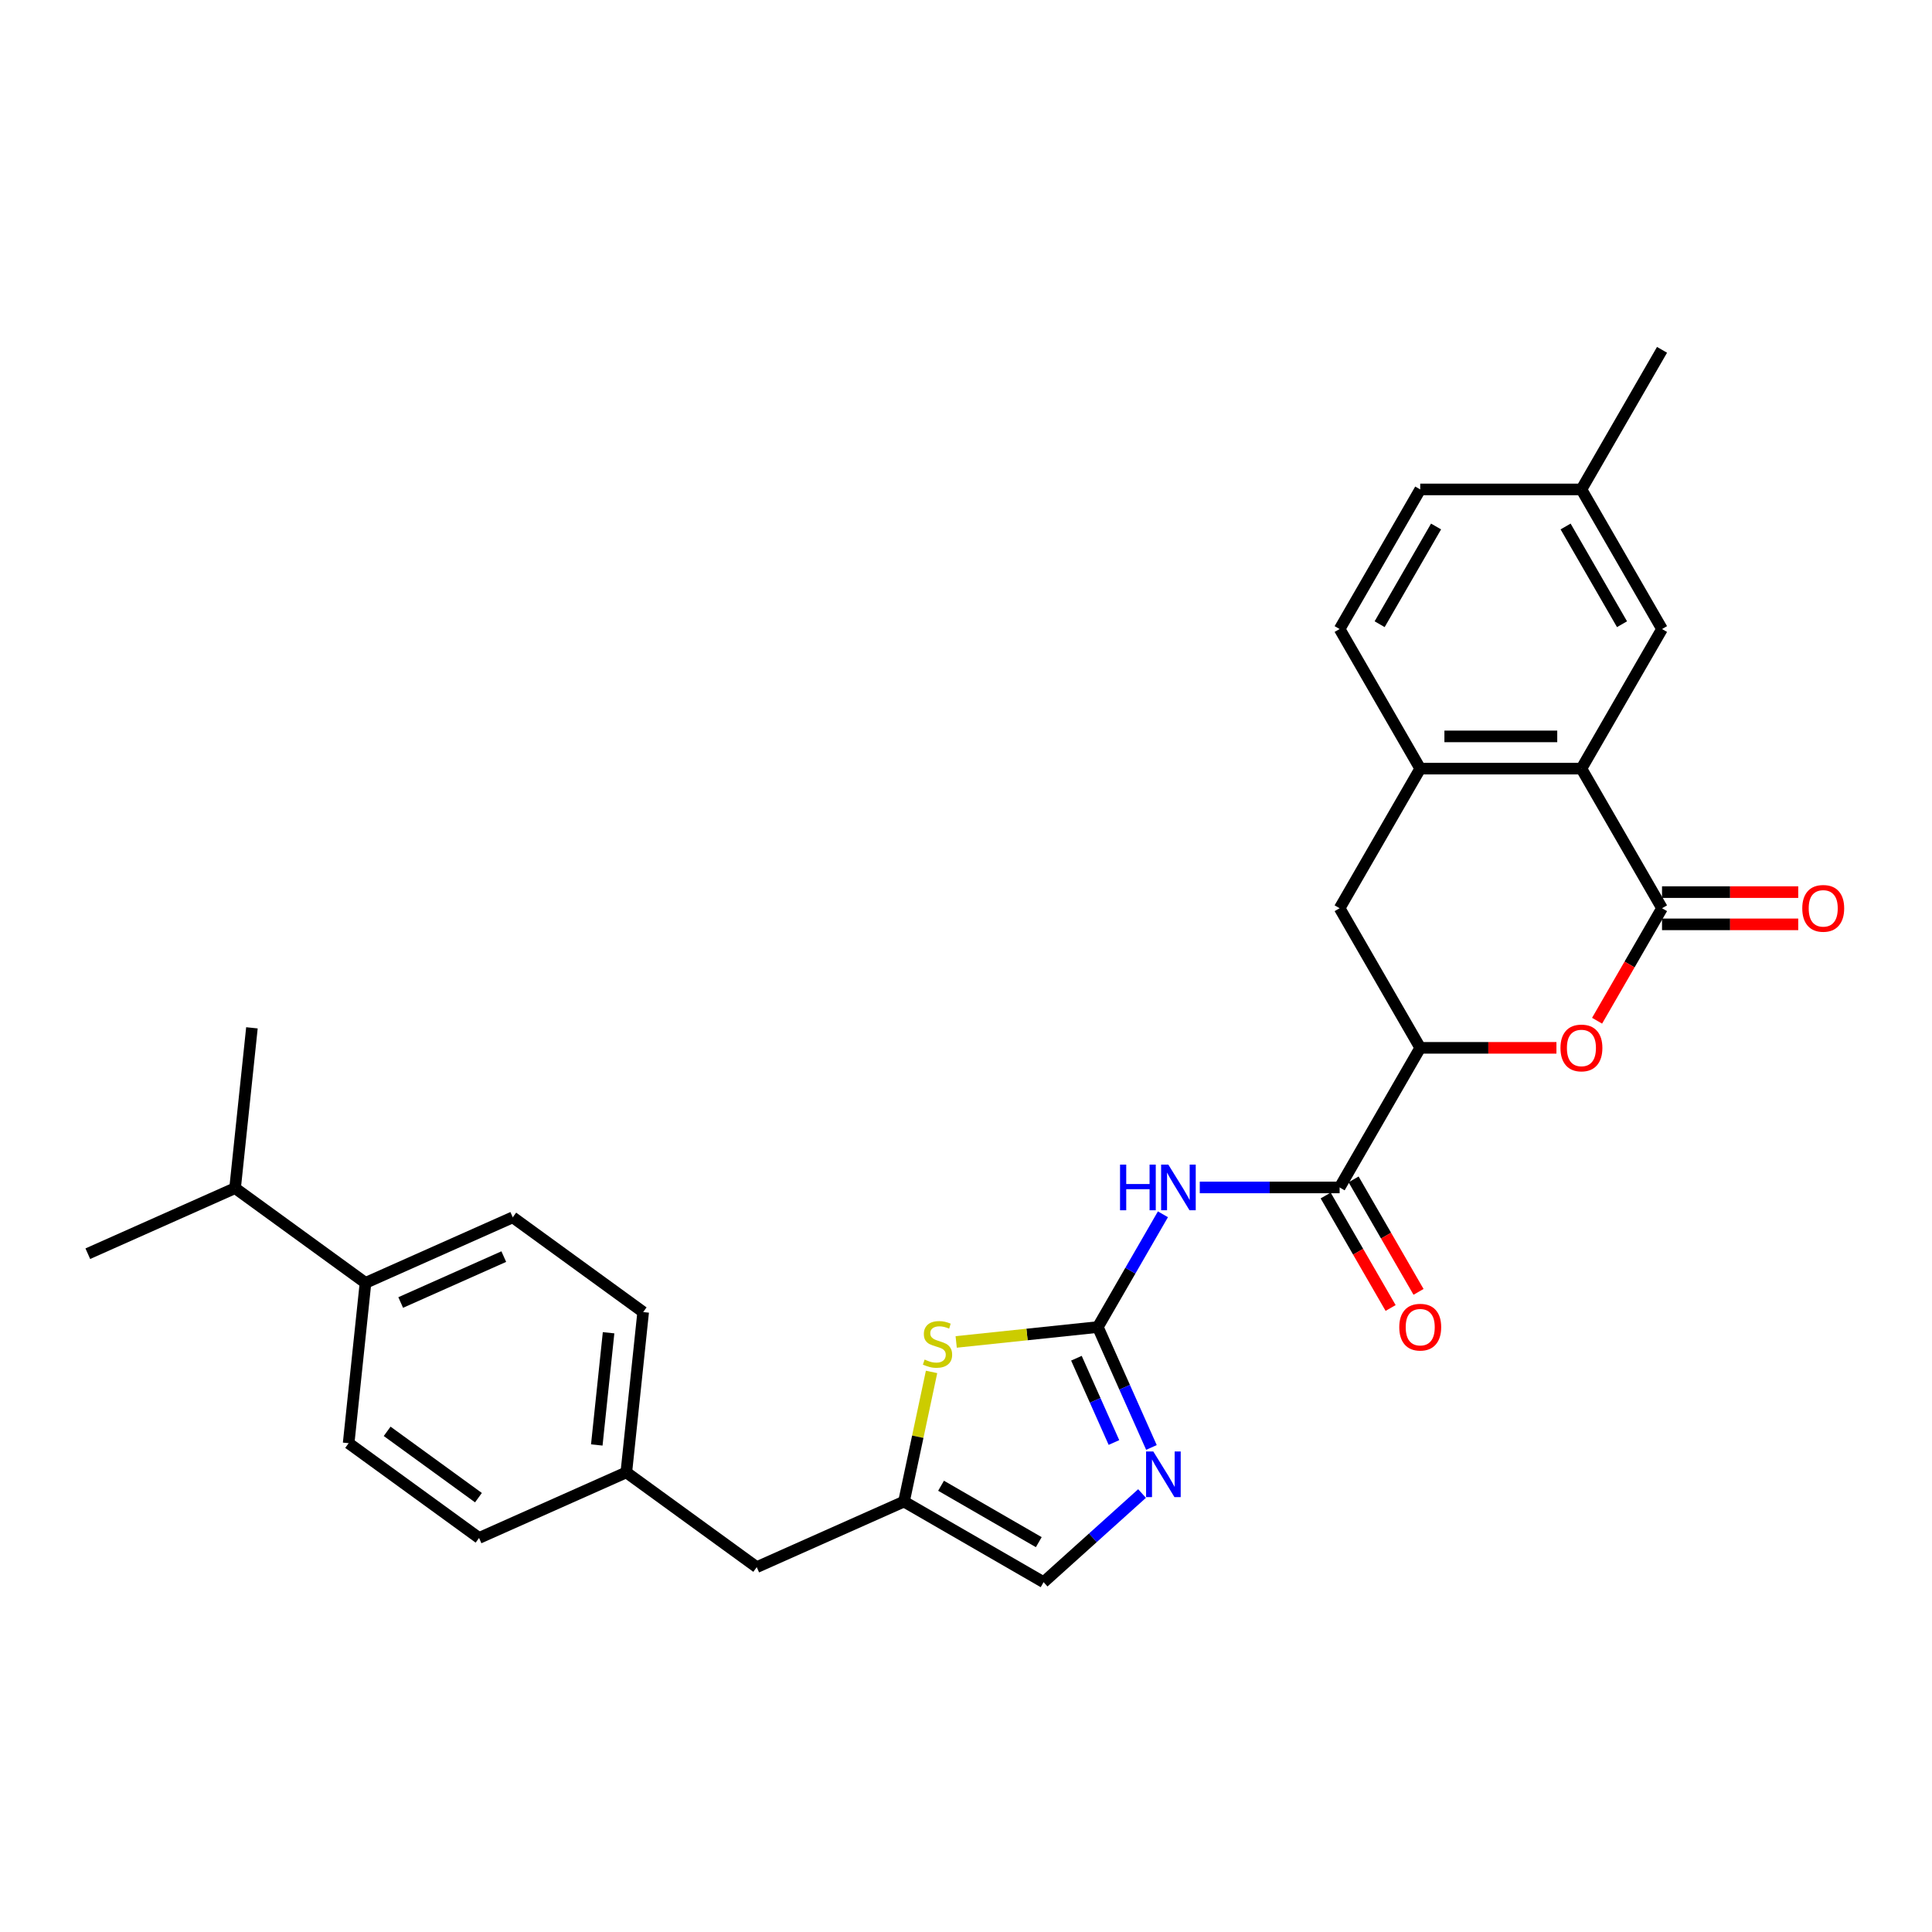<?xml version='1.0' encoding='iso-8859-1'?>
<svg version='1.1' baseProfile='full'
              xmlns='http://www.w3.org/2000/svg'
                      xmlns:rdkit='http://www.rdkit.org/xml'
                      xmlns:xlink='http://www.w3.org/1999/xlink'
                  xml:space='preserve'
width='1000px' height='1000px' viewBox='0 0 1000 1000'>
<!-- END OF HEADER -->
<rect style='opacity:1.0;fill:#FFFFFF;stroke:none' width='1000' height='1000' x='0' y='0'> </rect>
<path class='bond-1' d='M 568.234,686.877 L 585.081,657.698' style='fill:none;fill-rule:evenodd;stroke:#000000;stroke-width:6px;stroke-linecap:butt;stroke-linejoin:miter;stroke-opacity:1' />
<path class='bond-1' d='M 585.081,657.698 L 601.927,628.519' style='fill:none;fill-rule:evenodd;stroke:#0000FF;stroke-width:6px;stroke-linecap:butt;stroke-linejoin:miter;stroke-opacity:1' />
<path class='bond-4' d='M 568.234,686.877 L 582.108,718.038' style='fill:none;fill-rule:evenodd;stroke:#000000;stroke-width:6px;stroke-linecap:butt;stroke-linejoin:miter;stroke-opacity:1' />
<path class='bond-4' d='M 582.108,718.038 L 595.982,749.2' style='fill:none;fill-rule:evenodd;stroke:#0000FF;stroke-width:6px;stroke-linecap:butt;stroke-linejoin:miter;stroke-opacity:1' />
<path class='bond-4' d='M 557.152,703.013 L 566.863,724.826' style='fill:none;fill-rule:evenodd;stroke:#000000;stroke-width:6px;stroke-linecap:butt;stroke-linejoin:miter;stroke-opacity:1' />
<path class='bond-4' d='M 566.863,724.826 L 576.575,746.639' style='fill:none;fill-rule:evenodd;stroke:#0000FF;stroke-width:6px;stroke-linecap:butt;stroke-linejoin:miter;stroke-opacity:1' />
<path class='bond-6' d='M 568.234,686.877 L 531.575,690.73' style='fill:none;fill-rule:evenodd;stroke:#000000;stroke-width:6px;stroke-linecap:butt;stroke-linejoin:miter;stroke-opacity:1' />
<path class='bond-6' d='M 531.575,690.73 L 494.917,694.583' style='fill:none;fill-rule:evenodd;stroke:#CCCC00;stroke-width:6px;stroke-linecap:butt;stroke-linejoin:miter;stroke-opacity:1' />
<path class='bond-0' d='M 860.262,470.103 L 843.454,499.215' style='fill:none;fill-rule:evenodd;stroke:#000000;stroke-width:6px;stroke-linecap:butt;stroke-linejoin:miter;stroke-opacity:1' />
<path class='bond-0' d='M 843.454,499.215 L 826.646,528.327' style='fill:none;fill-rule:evenodd;stroke:#FF0000;stroke-width:6px;stroke-linecap:butt;stroke-linejoin:miter;stroke-opacity:1' />
<path class='bond-12' d='M 860.262,478.446 L 895.514,478.446' style='fill:none;fill-rule:evenodd;stroke:#000000;stroke-width:6px;stroke-linecap:butt;stroke-linejoin:miter;stroke-opacity:1' />
<path class='bond-12' d='M 895.514,478.446 L 930.766,478.446' style='fill:none;fill-rule:evenodd;stroke:#FF0000;stroke-width:6px;stroke-linecap:butt;stroke-linejoin:miter;stroke-opacity:1' />
<path class='bond-12' d='M 860.262,461.759 L 895.514,461.759' style='fill:none;fill-rule:evenodd;stroke:#000000;stroke-width:6px;stroke-linecap:butt;stroke-linejoin:miter;stroke-opacity:1' />
<path class='bond-12' d='M 895.514,461.759 L 930.766,461.759' style='fill:none;fill-rule:evenodd;stroke:#FF0000;stroke-width:6px;stroke-linecap:butt;stroke-linejoin:miter;stroke-opacity:1' />
<path class='bond-31' d='M 860.262,470.103 L 818.544,397.844' style='fill:none;fill-rule:evenodd;stroke:#000000;stroke-width:6px;stroke-linecap:butt;stroke-linejoin:miter;stroke-opacity:1' />
<path class='bond-3' d='M 620.999,614.619 L 657.194,614.619' style='fill:none;fill-rule:evenodd;stroke:#0000FF;stroke-width:6px;stroke-linecap:butt;stroke-linejoin:miter;stroke-opacity:1' />
<path class='bond-3' d='M 657.194,614.619 L 693.389,614.619' style='fill:none;fill-rule:evenodd;stroke:#000000;stroke-width:6px;stroke-linecap:butt;stroke-linejoin:miter;stroke-opacity:1' />
<path class='bond-2' d='M 805.611,542.361 L 770.359,542.361' style='fill:none;fill-rule:evenodd;stroke:#FF0000;stroke-width:6px;stroke-linecap:butt;stroke-linejoin:miter;stroke-opacity:1' />
<path class='bond-2' d='M 770.359,542.361 L 735.107,542.361' style='fill:none;fill-rule:evenodd;stroke:#000000;stroke-width:6px;stroke-linecap:butt;stroke-linejoin:miter;stroke-opacity:1' />
<path class='bond-7' d='M 693.389,614.619 L 735.107,542.361' style='fill:none;fill-rule:evenodd;stroke:#000000;stroke-width:6px;stroke-linecap:butt;stroke-linejoin:miter;stroke-opacity:1' />
<path class='bond-14' d='M 686.163,618.791 L 702.971,647.903' style='fill:none;fill-rule:evenodd;stroke:#000000;stroke-width:6px;stroke-linecap:butt;stroke-linejoin:miter;stroke-opacity:1' />
<path class='bond-14' d='M 702.971,647.903 L 719.779,677.015' style='fill:none;fill-rule:evenodd;stroke:#FF0000;stroke-width:6px;stroke-linecap:butt;stroke-linejoin:miter;stroke-opacity:1' />
<path class='bond-14' d='M 700.615,610.447 L 717.423,639.559' style='fill:none;fill-rule:evenodd;stroke:#000000;stroke-width:6px;stroke-linecap:butt;stroke-linejoin:miter;stroke-opacity:1' />
<path class='bond-14' d='M 717.423,639.559 L 734.231,668.671' style='fill:none;fill-rule:evenodd;stroke:#FF0000;stroke-width:6px;stroke-linecap:butt;stroke-linejoin:miter;stroke-opacity:1' />
<path class='bond-10' d='M 591.124,773.047 L 565.645,795.989' style='fill:none;fill-rule:evenodd;stroke:#0000FF;stroke-width:6px;stroke-linecap:butt;stroke-linejoin:miter;stroke-opacity:1' />
<path class='bond-10' d='M 565.645,795.989 L 540.165,818.93' style='fill:none;fill-rule:evenodd;stroke:#000000;stroke-width:6px;stroke-linecap:butt;stroke-linejoin:miter;stroke-opacity:1' />
<path class='bond-5' d='M 818.544,397.844 L 735.107,397.844' style='fill:none;fill-rule:evenodd;stroke:#000000;stroke-width:6px;stroke-linecap:butt;stroke-linejoin:miter;stroke-opacity:1' />
<path class='bond-5' d='M 806.028,381.157 L 747.623,381.157' style='fill:none;fill-rule:evenodd;stroke:#000000;stroke-width:6px;stroke-linecap:butt;stroke-linejoin:miter;stroke-opacity:1' />
<path class='bond-13' d='M 818.544,397.844 L 860.262,325.586' style='fill:none;fill-rule:evenodd;stroke:#000000;stroke-width:6px;stroke-linecap:butt;stroke-linejoin:miter;stroke-opacity:1' />
<path class='bond-9' d='M 482.172,710.1 L 475.04,743.656' style='fill:none;fill-rule:evenodd;stroke:#CCCC00;stroke-width:6px;stroke-linecap:butt;stroke-linejoin:miter;stroke-opacity:1' />
<path class='bond-9' d='M 475.04,743.656 L 467.907,777.212' style='fill:none;fill-rule:evenodd;stroke:#000000;stroke-width:6px;stroke-linecap:butt;stroke-linejoin:miter;stroke-opacity:1' />
<path class='bond-11' d='M 735.107,542.361 L 693.389,470.103' style='fill:none;fill-rule:evenodd;stroke:#000000;stroke-width:6px;stroke-linecap:butt;stroke-linejoin:miter;stroke-opacity:1' />
<path class='bond-8' d='M 735.107,397.844 L 693.389,470.103' style='fill:none;fill-rule:evenodd;stroke:#000000;stroke-width:6px;stroke-linecap:butt;stroke-linejoin:miter;stroke-opacity:1' />
<path class='bond-16' d='M 735.107,397.844 L 693.389,325.586' style='fill:none;fill-rule:evenodd;stroke:#000000;stroke-width:6px;stroke-linecap:butt;stroke-linejoin:miter;stroke-opacity:1' />
<path class='bond-17' d='M 467.907,777.212 L 391.684,811.149' style='fill:none;fill-rule:evenodd;stroke:#000000;stroke-width:6px;stroke-linecap:butt;stroke-linejoin:miter;stroke-opacity:1' />
<path class='bond-29' d='M 467.907,777.212 L 540.165,818.93' style='fill:none;fill-rule:evenodd;stroke:#000000;stroke-width:6px;stroke-linecap:butt;stroke-linejoin:miter;stroke-opacity:1' />
<path class='bond-29' d='M 487.09,769.018 L 537.67,798.221' style='fill:none;fill-rule:evenodd;stroke:#000000;stroke-width:6px;stroke-linecap:butt;stroke-linejoin:miter;stroke-opacity:1' />
<path class='bond-32' d='M 860.262,325.586 L 818.544,253.328' style='fill:none;fill-rule:evenodd;stroke:#000000;stroke-width:6px;stroke-linecap:butt;stroke-linejoin:miter;stroke-opacity:1' />
<path class='bond-32' d='M 839.553,323.091 L 810.35,272.51' style='fill:none;fill-rule:evenodd;stroke:#000000;stroke-width:6px;stroke-linecap:butt;stroke-linejoin:miter;stroke-opacity:1' />
<path class='bond-15' d='M 189.179,664.02 L 265.402,630.084' style='fill:none;fill-rule:evenodd;stroke:#000000;stroke-width:6px;stroke-linecap:butt;stroke-linejoin:miter;stroke-opacity:1' />
<path class='bond-15' d='M 207.4,674.174 L 260.756,650.419' style='fill:none;fill-rule:evenodd;stroke:#000000;stroke-width:6px;stroke-linecap:butt;stroke-linejoin:miter;stroke-opacity:1' />
<path class='bond-22' d='M 189.179,664.02 L 121.678,614.977' style='fill:none;fill-rule:evenodd;stroke:#000000;stroke-width:6px;stroke-linecap:butt;stroke-linejoin:miter;stroke-opacity:1' />
<path class='bond-30' d='M 189.179,664.02 L 180.458,747' style='fill:none;fill-rule:evenodd;stroke:#000000;stroke-width:6px;stroke-linecap:butt;stroke-linejoin:miter;stroke-opacity:1' />
<path class='bond-23' d='M 693.389,325.586 L 735.107,253.328' style='fill:none;fill-rule:evenodd;stroke:#000000;stroke-width:6px;stroke-linecap:butt;stroke-linejoin:miter;stroke-opacity:1' />
<path class='bond-23' d='M 714.098,323.091 L 743.301,272.51' style='fill:none;fill-rule:evenodd;stroke:#000000;stroke-width:6px;stroke-linecap:butt;stroke-linejoin:miter;stroke-opacity:1' />
<path class='bond-20' d='M 391.684,811.149 L 324.182,762.106' style='fill:none;fill-rule:evenodd;stroke:#000000;stroke-width:6px;stroke-linecap:butt;stroke-linejoin:miter;stroke-opacity:1' />
<path class='bond-18' d='M 265.402,630.084 L 332.904,679.126' style='fill:none;fill-rule:evenodd;stroke:#000000;stroke-width:6px;stroke-linecap:butt;stroke-linejoin:miter;stroke-opacity:1' />
<path class='bond-19' d='M 180.458,747 L 247.959,796.043' style='fill:none;fill-rule:evenodd;stroke:#000000;stroke-width:6px;stroke-linecap:butt;stroke-linejoin:miter;stroke-opacity:1' />
<path class='bond-19' d='M 200.392,740.856 L 247.643,775.186' style='fill:none;fill-rule:evenodd;stroke:#000000;stroke-width:6px;stroke-linecap:butt;stroke-linejoin:miter;stroke-opacity:1' />
<path class='bond-24' d='M 324.182,762.106 L 247.959,796.043' style='fill:none;fill-rule:evenodd;stroke:#000000;stroke-width:6px;stroke-linecap:butt;stroke-linejoin:miter;stroke-opacity:1' />
<path class='bond-25' d='M 324.182,762.106 L 332.904,679.126' style='fill:none;fill-rule:evenodd;stroke:#000000;stroke-width:6px;stroke-linecap:butt;stroke-linejoin:miter;stroke-opacity:1' />
<path class='bond-25' d='M 308.895,747.915 L 315,689.829' style='fill:none;fill-rule:evenodd;stroke:#000000;stroke-width:6px;stroke-linecap:butt;stroke-linejoin:miter;stroke-opacity:1' />
<path class='bond-21' d='M 818.544,253.328 L 735.107,253.328' style='fill:none;fill-rule:evenodd;stroke:#000000;stroke-width:6px;stroke-linecap:butt;stroke-linejoin:miter;stroke-opacity:1' />
<path class='bond-28' d='M 818.544,253.328 L 860.262,181.07' style='fill:none;fill-rule:evenodd;stroke:#000000;stroke-width:6px;stroke-linecap:butt;stroke-linejoin:miter;stroke-opacity:1' />
<path class='bond-26' d='M 121.678,614.977 L 130.399,531.998' style='fill:none;fill-rule:evenodd;stroke:#000000;stroke-width:6px;stroke-linecap:butt;stroke-linejoin:miter;stroke-opacity:1' />
<path class='bond-27' d='M 121.678,614.977 L 45.455,648.914' style='fill:none;fill-rule:evenodd;stroke:#000000;stroke-width:6px;stroke-linecap:butt;stroke-linejoin:miter;stroke-opacity:1' />
<path  class='atom-2' d='M 579.732 602.804
L 582.936 602.804
L 582.936 612.85
L 595.017 612.85
L 595.017 602.804
L 598.221 602.804
L 598.221 626.434
L 595.017 626.434
L 595.017 615.52
L 582.936 615.52
L 582.936 626.434
L 579.732 626.434
L 579.732 602.804
' fill='#0000FF'/>
<path  class='atom-2' d='M 604.729 602.804
L 612.472 615.32
Q 613.24 616.555, 614.475 618.791
Q 615.71 621.027, 615.776 621.16
L 615.776 602.804
L 618.913 602.804
L 618.913 626.434
L 615.676 626.434
L 607.366 612.75
Q 606.398 611.148, 605.363 609.312
Q 604.362 607.477, 604.062 606.909
L 604.062 626.434
L 600.991 626.434
L 600.991 602.804
L 604.729 602.804
' fill='#0000FF'/>
<path  class='atom-3' d='M 807.697 542.428
Q 807.697 536.754, 810.501 533.583
Q 813.304 530.413, 818.544 530.413
Q 823.784 530.413, 826.587 533.583
Q 829.391 536.754, 829.391 542.428
Q 829.391 548.168, 826.554 551.439
Q 823.717 554.676, 818.544 554.676
Q 813.337 554.676, 810.501 551.439
Q 807.697 548.201, 807.697 542.428
M 818.544 552.006
Q 822.148 552.006, 824.084 549.603
Q 826.053 547.167, 826.053 542.428
Q 826.053 537.788, 824.084 535.452
Q 822.148 533.083, 818.544 533.083
Q 814.939 533.083, 812.97 535.419
Q 811.035 537.755, 811.035 542.428
Q 811.035 547.2, 812.97 549.603
Q 814.939 552.006, 818.544 552.006
' fill='#FF0000'/>
<path  class='atom-5' d='M 596.948 751.286
L 604.691 763.801
Q 605.458 765.036, 606.693 767.272
Q 607.928 769.508, 607.995 769.642
L 607.995 751.286
L 611.132 751.286
L 611.132 774.915
L 607.895 774.915
L 599.584 761.231
Q 598.616 759.629, 597.582 757.794
Q 596.581 755.958, 596.28 755.391
L 596.28 774.915
L 593.21 774.915
L 593.21 751.286
L 596.948 751.286
' fill='#0000FF'/>
<path  class='atom-7' d='M 478.58 703.709
Q 478.847 703.809, 479.948 704.276
Q 481.049 704.743, 482.251 705.044
Q 483.486 705.311, 484.687 705.311
Q 486.923 705.311, 488.225 704.243
Q 489.527 703.141, 489.527 701.239
Q 489.527 699.937, 488.859 699.136
Q 488.225 698.335, 487.224 697.901
Q 486.222 697.468, 484.554 696.967
Q 482.451 696.333, 481.183 695.732
Q 479.948 695.131, 479.047 693.863
Q 478.179 692.595, 478.179 690.459
Q 478.179 687.489, 480.182 685.653
Q 482.218 683.817, 486.222 683.817
Q 488.959 683.817, 492.063 685.119
L 491.295 687.689
Q 488.459 686.521, 486.323 686.521
Q 484.02 686.521, 482.752 687.489
Q 481.483 688.423, 481.517 690.058
Q 481.517 691.327, 482.151 692.094
Q 482.818 692.862, 483.753 693.296
Q 484.721 693.73, 486.323 694.23
Q 488.459 694.898, 489.727 695.565
Q 490.995 696.233, 491.896 697.601
Q 492.831 698.936, 492.831 701.239
Q 492.831 704.51, 490.628 706.279
Q 488.459 708.014, 484.821 708.014
Q 482.718 708.014, 481.116 707.547
Q 479.548 707.113, 477.679 706.345
L 478.58 703.709
' fill='#CCCC00'/>
<path  class='atom-13' d='M 932.852 470.169
Q 932.852 464.496, 935.655 461.325
Q 938.459 458.154, 943.699 458.154
Q 948.939 458.154, 951.742 461.325
Q 954.545 464.496, 954.545 470.169
Q 954.545 475.91, 951.709 479.18
Q 948.872 482.418, 943.699 482.418
Q 938.492 482.418, 935.655 479.18
Q 932.852 475.943, 932.852 470.169
M 943.699 479.748
Q 947.303 479.748, 949.239 477.345
Q 951.208 474.909, 951.208 470.169
Q 951.208 465.53, 949.239 463.194
Q 947.303 460.824, 943.699 460.824
Q 940.094 460.824, 938.125 463.161
Q 936.189 465.497, 936.189 470.169
Q 936.189 474.942, 938.125 477.345
Q 940.094 479.748, 943.699 479.748
' fill='#FF0000'/>
<path  class='atom-15' d='M 724.261 686.944
Q 724.261 681.27, 727.064 678.1
Q 729.867 674.929, 735.107 674.929
Q 740.347 674.929, 743.151 678.1
Q 745.954 681.27, 745.954 686.944
Q 745.954 692.684, 743.117 695.955
Q 740.28 699.192, 735.107 699.192
Q 729.901 699.192, 727.064 695.955
Q 724.261 692.718, 724.261 686.944
M 735.107 696.522
Q 738.712 696.522, 740.647 694.119
Q 742.617 691.683, 742.617 686.944
Q 742.617 682.305, 740.647 679.969
Q 738.712 677.599, 735.107 677.599
Q 731.503 677.599, 729.534 679.935
Q 727.598 682.271, 727.598 686.944
Q 727.598 691.716, 729.534 694.119
Q 731.503 696.522, 735.107 696.522
' fill='#FF0000'/>
</svg>
